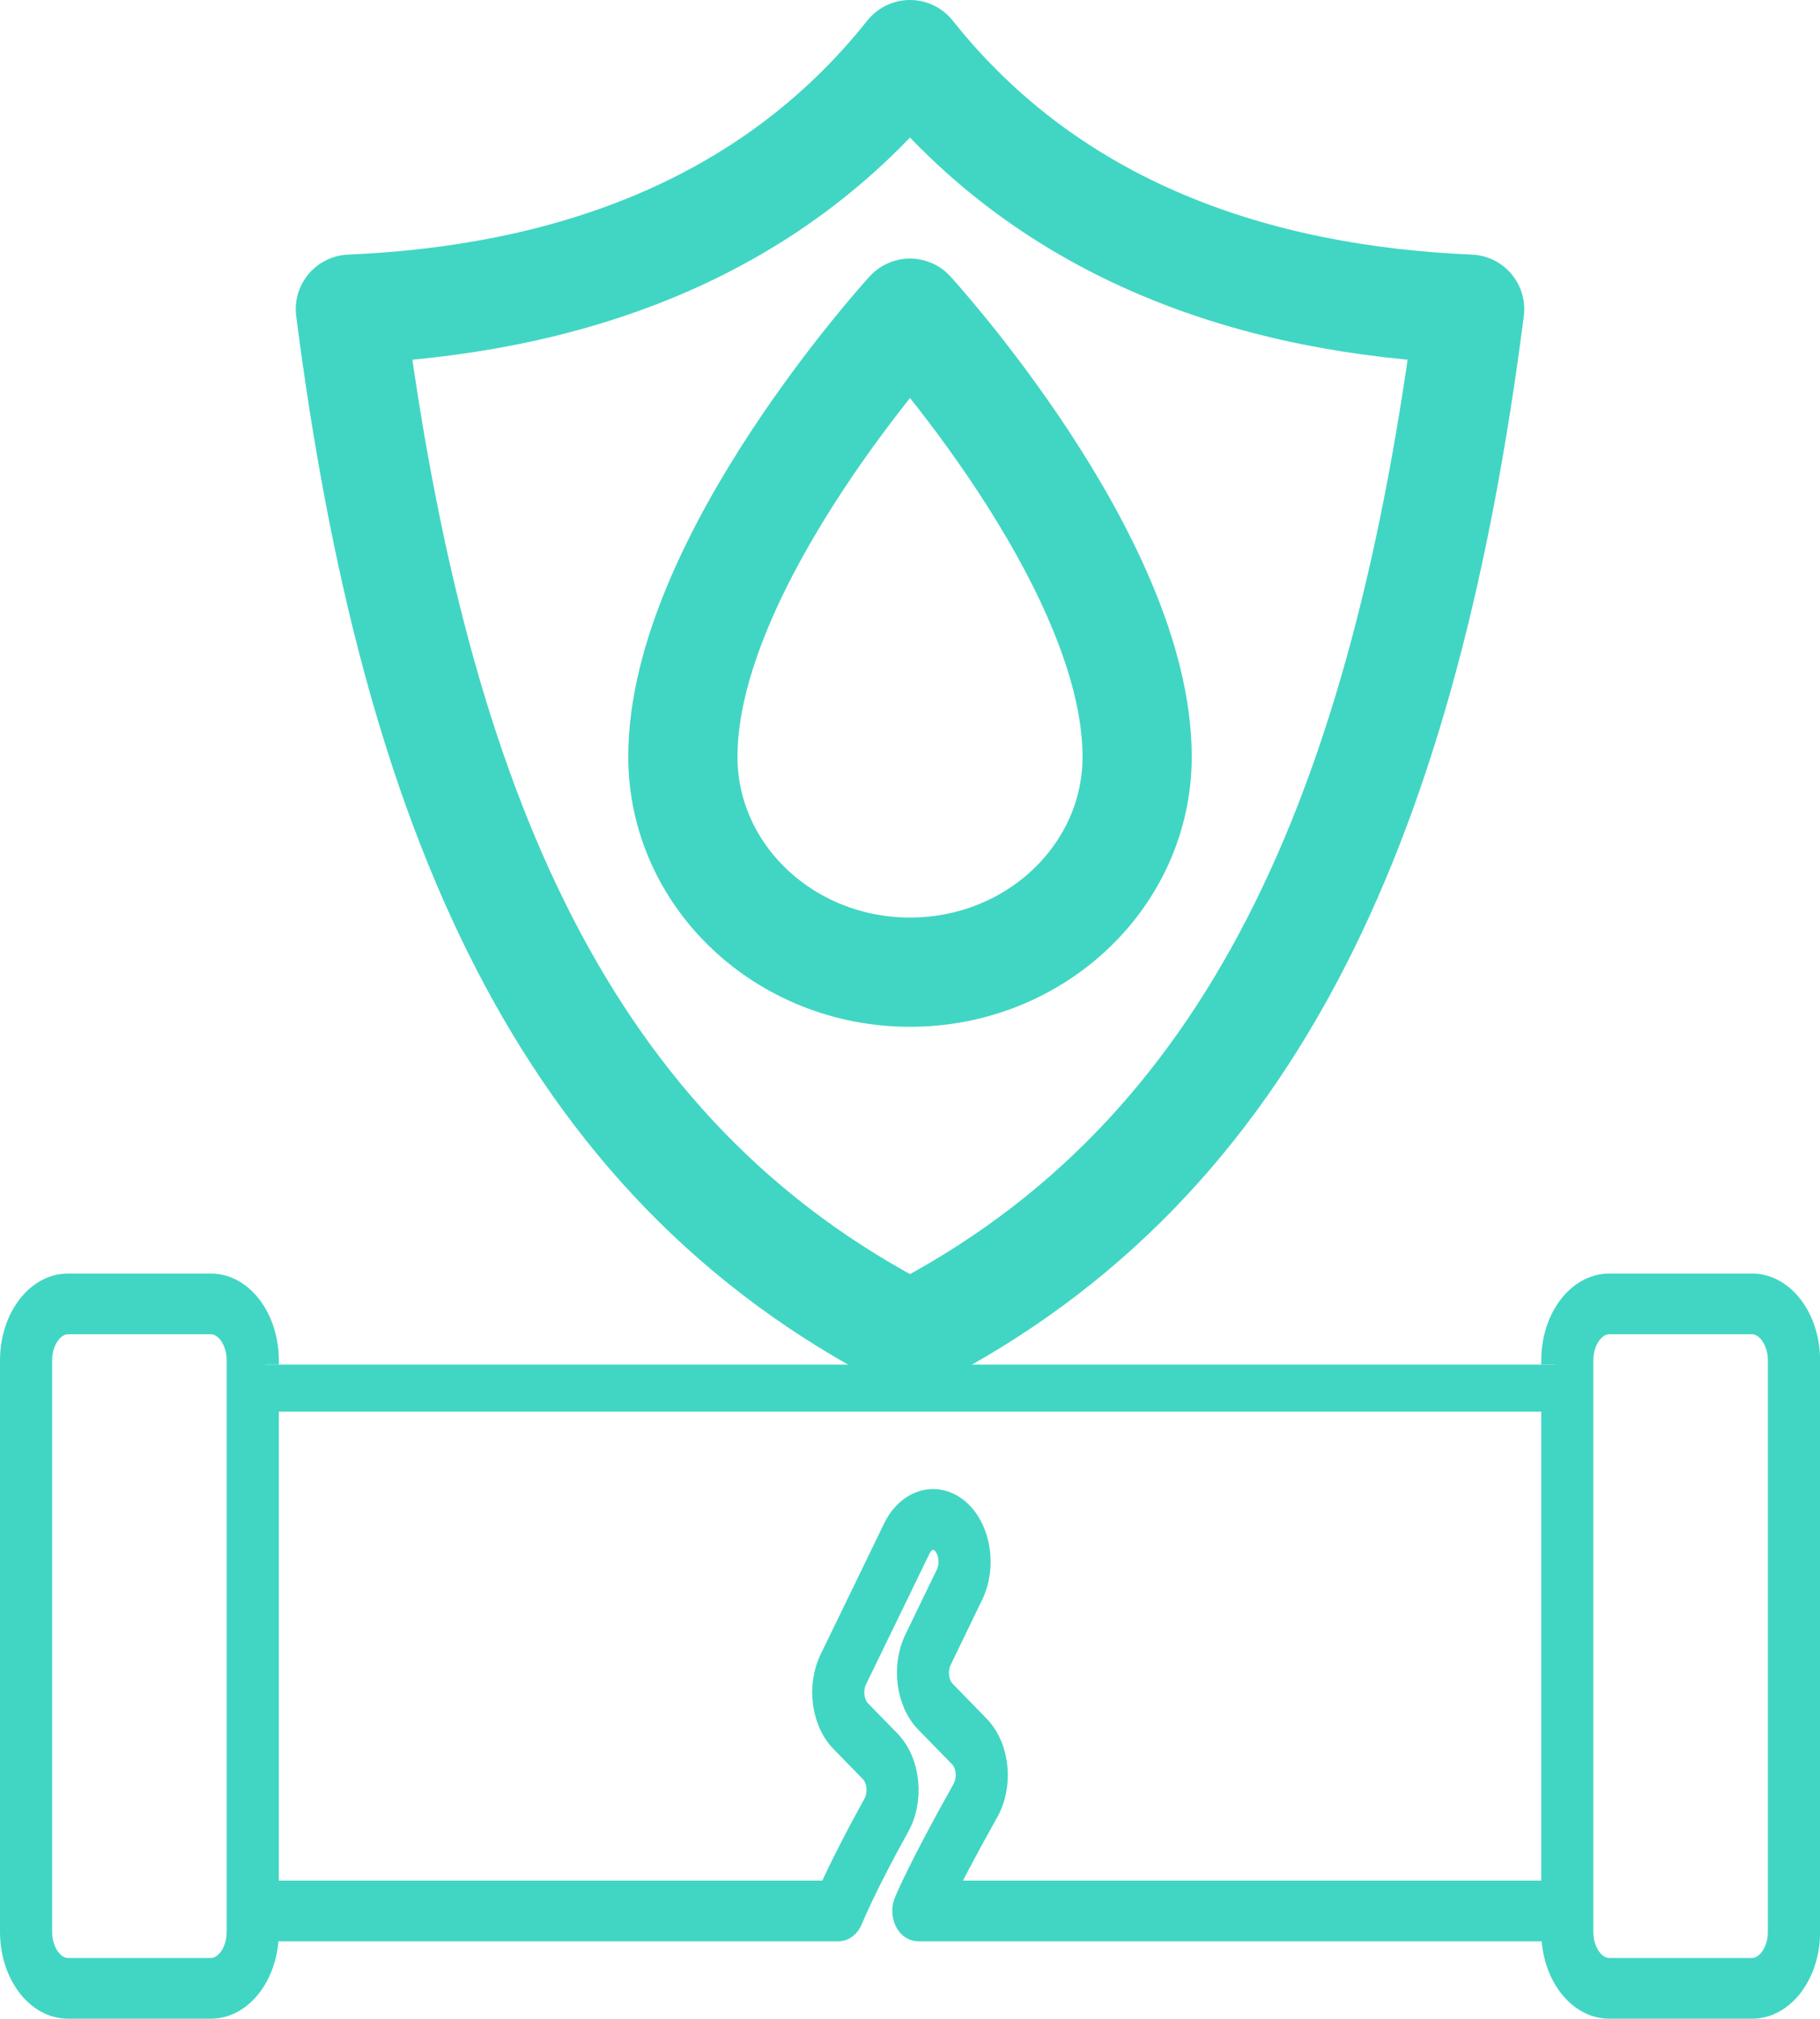 <?xml version="1.0" encoding="UTF-8"?> <svg xmlns="http://www.w3.org/2000/svg" id="Ebene_2" viewBox="0 0 200 221.73"><defs><style>.cls-1{fill:#41d6c3;stroke-miterlimit:10;stroke-width:3px;}.cls-1,.cls-2{stroke:#41d6c3;}.cls-2{fill:none;stroke-linecap:round;stroke-linejoin:round;stroke-width:12px;}</style></defs><g id="_ĎŽÓť_2"><path class="cls-1" d="M29.14,149.88v-.46c0-4.43-2.68-8.04-5.98-8.04H7.48c-3.3,0-5.98,3.61-5.98,8.04v62.77c0,4.43,2.68,8.04,5.98,8.04h15.68c3.3,0,5.98-3.6,5.98-8.04v-.46h62.98c.5,0,.96-.37,1.2-.97.01-.03,1.41-3.5,5.07-10.11,1.68-2.82,1.32-6.97-.84-9.2l-3.25-3.33c-.87-.9-1.08-2.55-.48-3.77l6.97-14.35c.63-1.3,1.93-1.67,2.89-.83.96.85,1.26,2.58.61,3.9l-3.45,7.12c-1.37,2.83-.88,6.65,1.11,8.71l3.75,3.84c.9.93,1.14,2.69.34,4.03-4.84,8.61-6.27,12.1-6.32,12.25-.49,1.22.16,2.71,1.2,2.71h69.95v.46c0,4.43,2.68,8.04,5.98,8.04h15.68c3.3,0,5.98-3.6,5.98-8.04v-62.77c0-4.43-2.68-8.04-5.98-8.04h-15.68c-3.3,0-5.98,3.61-5.98,8.04v.46M26.41,212.19c0,2.41-1.46,4.37-3.25,4.37H7.48c-1.79,0-3.25-1.96-3.25-4.37v-62.77c0-2.41,1.46-4.37,3.25-4.37h15.68c1.79,0,3.25,1.96,3.25,4.37v62.77ZM170.87,153.55v54.51h-67.49c.93-1.89,2.46-4.84,4.81-9.04,1.69-2.85,1.32-6.97-.84-9.2l-3.74-3.84c-.88-.91-1.09-2.54-.48-3.79l3.44-7.11c1.45-2.95.86-6.98-1.4-8.98-2.24-1.95-5.23-1.09-6.67,1.9l-6.96,14.34c-1.38,2.82-.9,6.64,1.11,8.7l3.25,3.33c.88.91,1.14,2.68.34,4.04-2.73,4.93-4.24,8.15-4.91,9.65H29.14v-54.51h142.19M195.77,212.19c0,2.41-1.46,4.37-3.25,4.37h-15.68c-1.79,0-3.25-1.96-3.25-4.37v-2.29s0,0,0,0c0-4.38,0-51.2,0-60.48,0-2.41,1.46-4.37,3.25-4.37h15.68c1.79,0,3.25,1.96,3.25,4.37v62.77Z"></path><path class="cls-2" d="M100,34.4s-24.96,27.25-24.96,48.71c0,13.07,11.18,23.67,24.96,23.67s24.96-10.6,24.96-23.67c0-21.47-24.96-48.71-24.96-48.71Z"></path><path class="cls-2" d="M100,6c-15.56,19.57-38.17,26.97-61.5,27.96,7.05,54.74,23.4,93.3,61.5,112.78,38.1-19.47,54.45-58.04,61.5-112.78-23.33-.99-45.94-8.39-61.5-27.96Z"></path></g></svg> 